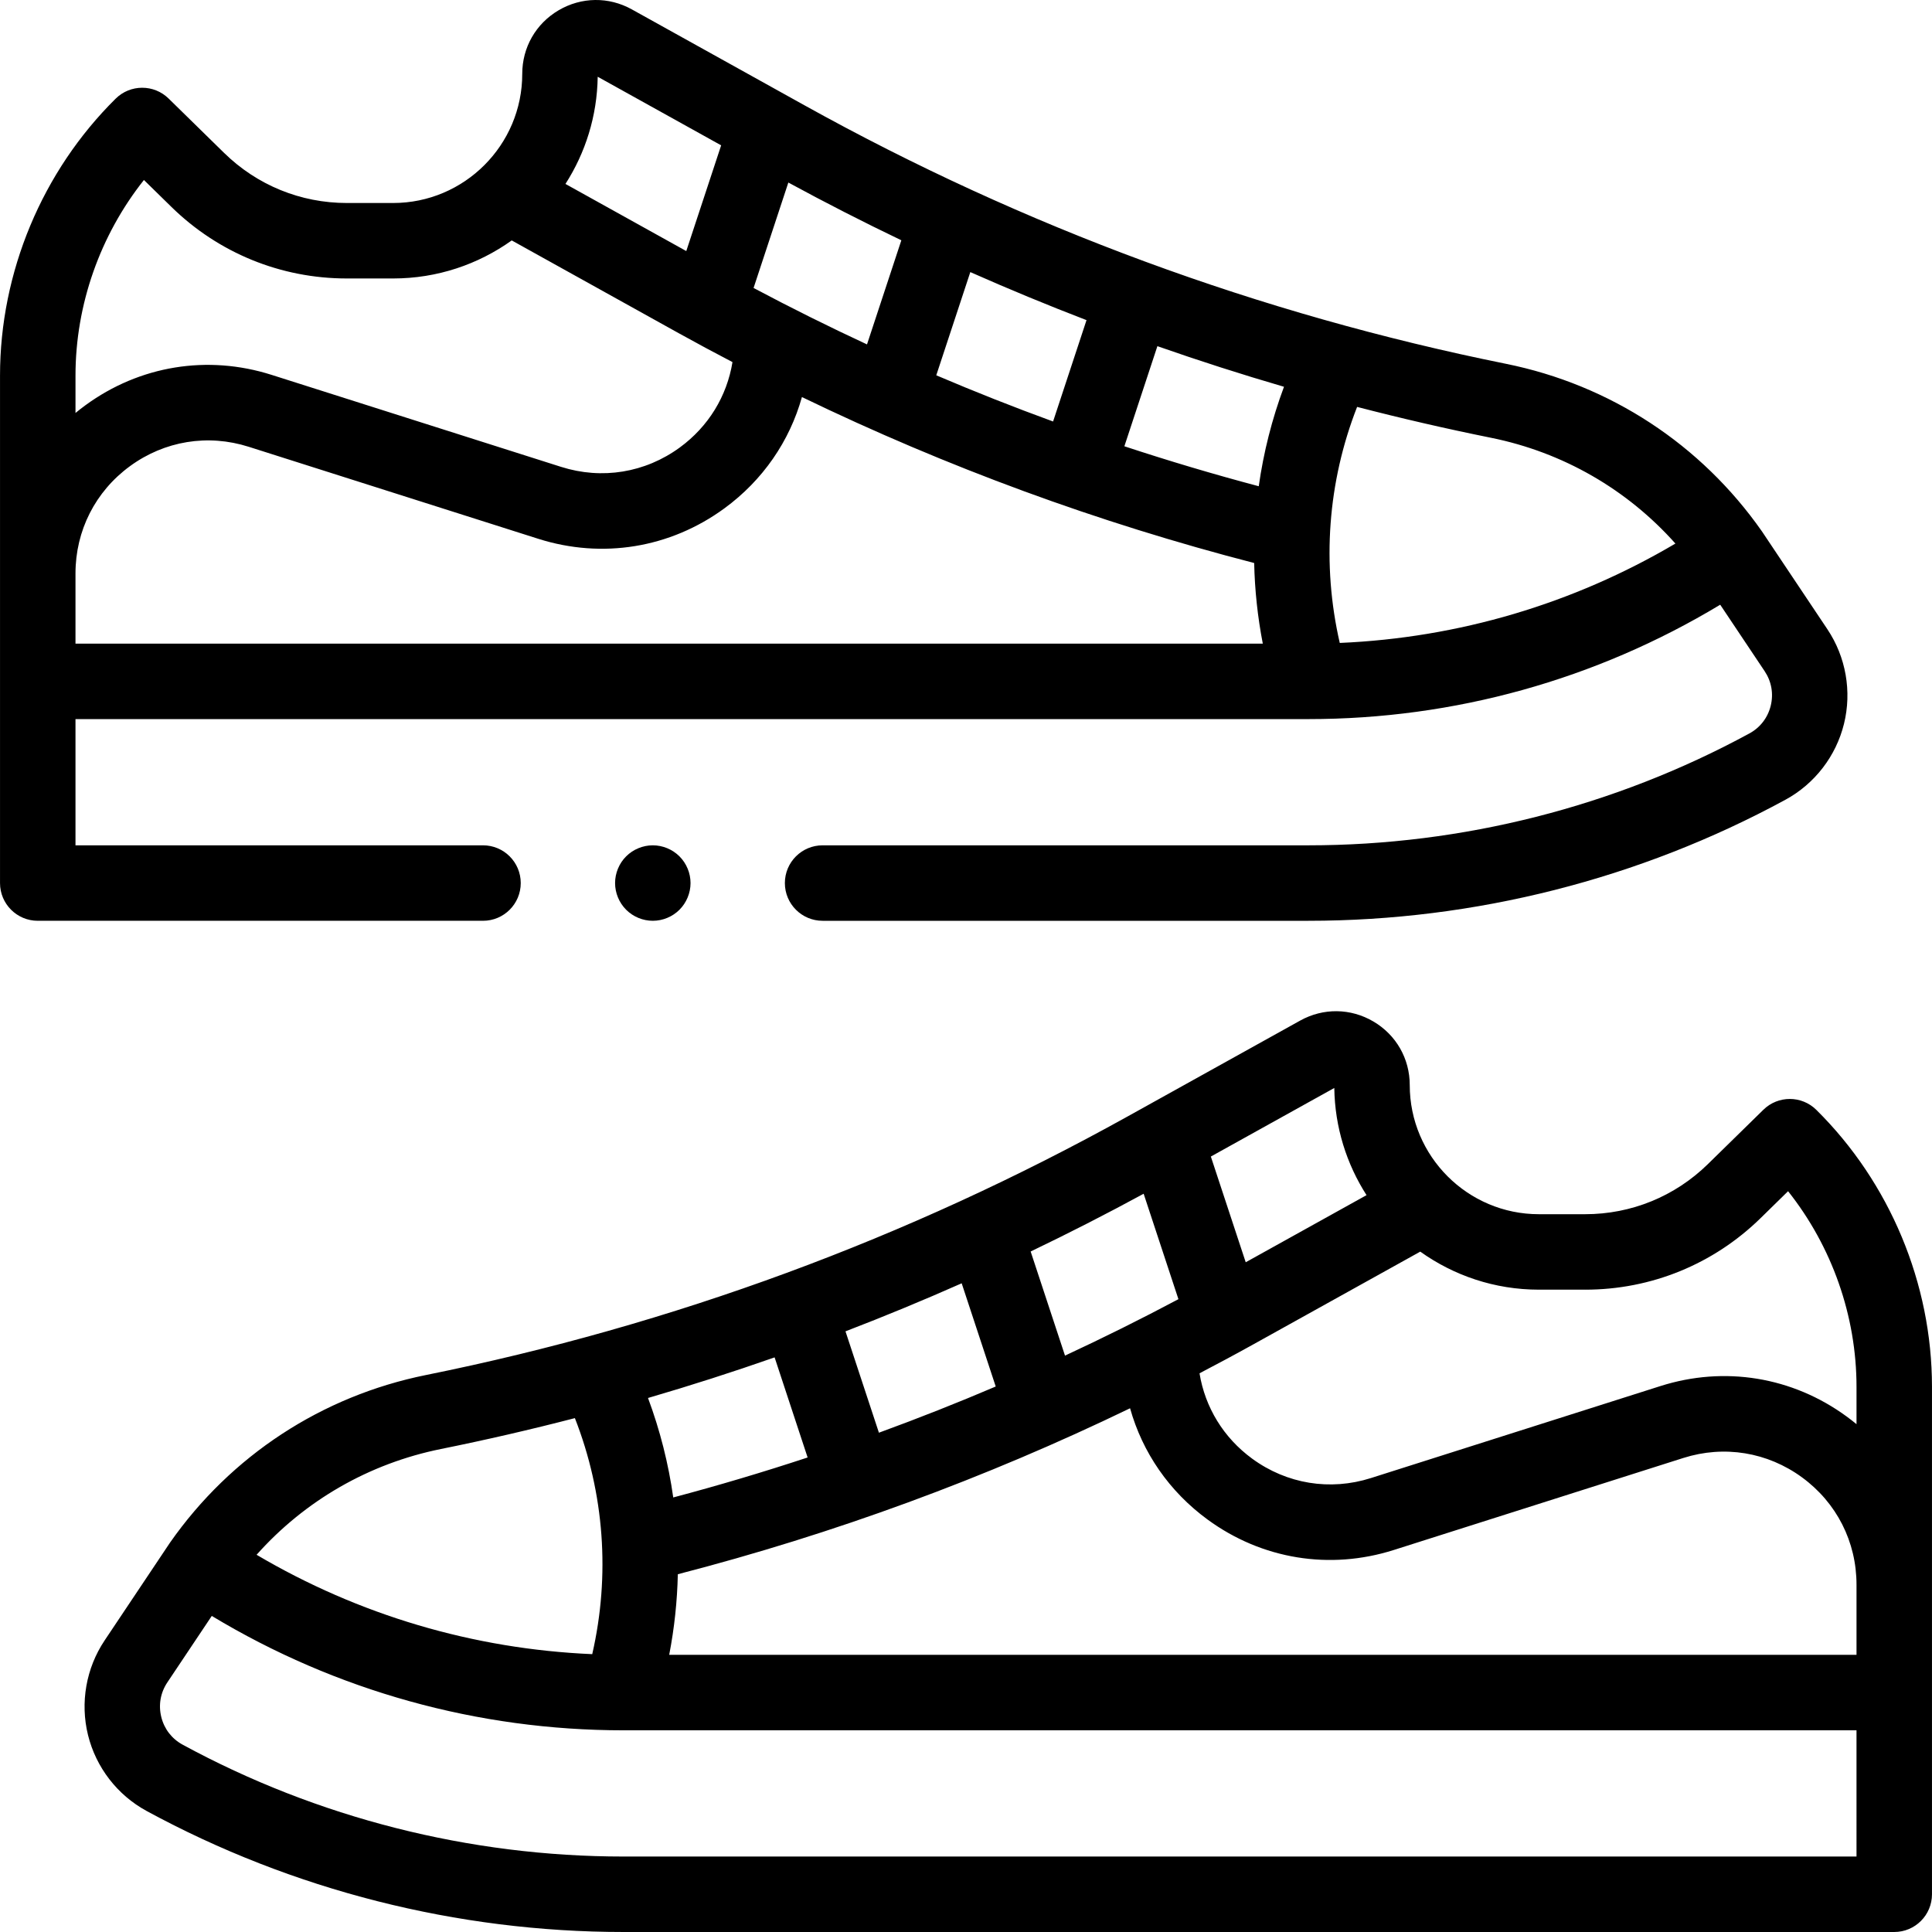 <svg id="Layer_1" enable-background="new 0 0 512.012 512.012" height="512" viewBox="0 0 512.012 512.012" width="512" xmlns="http://www.w3.org/2000/svg"><g id="XMLID_781_"><g id="XMLID_1004_"><path id="XMLID_1100_" d="m481.356 294.131c-3.884-3.839-10.129-3.853-14.028-.032l-14.709 14.409c-8.741 8.562-20.293 13.277-32.529 13.277h-12.26c-18.871 0-34.224-15.353-34.224-34.224 0-7-3.602-13.298-9.634-16.848-6.033-3.549-13.288-3.639-19.406-.24l-45.699 25.388c-58.166 32.315-120.73 55.375-185.954 68.539-27.614 5.573-51.716 21.355-67.866 44.437-.021.03-17.322 25.907-17.322 25.907-4.914 7.35-6.517 16.489-4.4 25.075 2.113 8.569 7.768 15.898 15.514 20.11 38.606 20.988 82.317 32.082 126.406 32.082h336.762c5.523 0 10-4.477 10-10v-134.486c-.001-27.389-11.173-54.14-30.651-73.394zm-61.266 47.655c17.5 0 34.022-6.744 46.524-18.99l7.256-7.107c11.616 14.636 18.136 33.051 18.136 51.837v9.903c-.85-.701-1.725-1.381-2.624-2.039-14.377-10.517-32.36-13.455-49.338-8.06l-76.725 24.382c-10.832 3.441-22.302 1.567-31.474-5.142-7.578-5.543-12.475-13.585-13.952-22.621 4.754-2.488 9.488-5.016 14.181-7.624l44.32-24.622c8.875 6.338 19.724 10.082 31.436 10.082h12.26zm-214.806 17.941 8.75 26.53c-11.759 3.876-23.633 7.417-35.613 10.593-1.267-8.958-3.496-17.794-6.688-26.361 11.283-3.291 22.469-6.881 33.551-10.762zm49.578-19.631 9.022 27.352c-10.208 4.356-20.531 8.435-30.956 12.243l-8.86-26.863c10.365-3.984 20.633-8.229 30.794-12.732zm-75.228 77.1c41.318-10.68 81.47-25.422 119.854-43.982 3.28 11.718 10.368 22.049 20.55 29.498 14.378 10.517 32.363 13.455 49.338 8.06l76.725-24.382c10.83-3.441 22.301-1.567 31.473 5.142 9.171 6.709 14.432 17.074 14.432 28.438v18.591h-314.658c1.371-7.081 2.133-14.226 2.286-21.365zm173.978-128.868c.145 10.445 3.269 20.178 8.544 28.406l-32.019 17.788-9.242-28.019zm-50.525 28.035 9.216 27.94c-9.888 5.26-19.915 10.241-30.06 14.959l-9.102-27.595c10.096-4.845 20.082-9.945 29.946-15.304zm-186.217 67.643c11.919-2.406 23.749-5.138 35.486-8.181 7.794 19.912 9.397 41.641 4.598 62.552-31.457-1.348-61.871-10.355-88.954-26.336 12.778-14.348 29.789-24.184 48.87-28.035zm375.136 108.006h-326.762c-40.763 0-81.169-10.254-116.853-29.653-2.861-1.555-4.866-4.157-5.648-7.327-.786-3.187-.215-6.444 1.608-9.171l11.775-17.613c32.949 19.862 70.464 30.313 109.118 30.313h326.762z"/><path id="XMLID_1144_" d="m138.006 234.025c0-5.523-4.477-10-10-10h-108v-33.451h326.762c38.654 0 76.168-10.451 109.118-30.313l11.775 17.613c1.823 2.727 2.395 5.984 1.608 9.171-.782 3.17-2.787 5.772-5.648 7.327-35.683 19.399-76.09 29.653-116.853 29.653h-128.762c-5.523 0-10 4.477-10 10s4.477 10 10 10h128.762c44.09 0 87.8-11.094 126.406-32.082 7.746-4.211 13.4-11.541 15.514-20.11 2.117-8.585.514-17.725-4.4-25.075 0 0-17.303-25.878-17.323-25.907-16.15-23.083-40.252-38.864-67.866-44.437-65.224-13.164-127.788-36.224-185.954-68.538l-45.699-25.389c-6.119-3.399-13.373-3.31-19.406.24s-9.635 9.848-9.635 16.848c0 18.871-15.353 34.224-34.224 34.224h-12.26c-12.235 0-23.788-4.715-32.529-13.278l-14.709-14.409c-3.899-3.82-10.144-3.806-14.028.032-19.478 19.254-30.649 46.005-30.649 73.394v134.486c0 5.523 4.477 10 10 10h118c5.523.001 10-4.476 10-9.999zm-118-82.042c0-11.364 5.26-21.729 14.432-28.438s20.641-8.583 31.473-5.142l76.725 24.382c16.978 5.395 34.96 2.457 49.338-8.06 10.183-7.449 17.271-17.78 20.551-29.498 38.385 18.56 78.537 33.303 119.853 43.982.153 7.138.914 14.283 2.286 21.365h-314.658zm267.938-67.142-8.86 26.863c-10.424-3.808-20.747-7.887-30.956-12.243l9.022-27.352c10.161 4.503 20.428 8.748 30.794 12.732zm52.334 17.661c-3.192 8.567-5.42 17.403-6.688 26.361-11.98-3.177-23.854-6.717-35.613-10.593l8.751-26.53c11.082 3.881 22.268 7.471 33.55 10.762zm103.735 41.551c-27.084 15.981-57.498 24.988-88.955 26.336-4.8-20.91-3.196-42.639 4.598-62.552 11.737 3.043 23.567 5.776 35.486 8.181 19.08 3.852 36.091 13.688 48.871 28.035zm-205.142-80.374-9.102 27.595c-10.145-4.718-20.172-9.699-30.06-14.959l9.215-27.939c9.865 5.36 19.851 10.459 29.947 15.303zm-80.471-43.338 32.717 18.176-9.242 28.018-32.02-17.789c5.274-8.228 8.399-17.96 8.545-28.405zm-120.258 27.36 7.256 7.107c12.502 12.247 29.024 18.991 46.524 18.991h12.26c11.713 0 22.561-3.744 31.436-10.083l44.32 24.622c4.693 2.607 9.427 5.135 14.181 7.623-1.477 9.036-6.374 17.078-13.953 22.621-9.172 6.709-20.644 8.583-31.473 5.142l-76.726-24.381c-16.977-5.396-34.959-2.457-49.337 8.06-.899.657-1.774 1.337-2.624 2.039v-9.903c0-18.786 6.52-37.202 18.136-51.838z"/><path id="XMLID_1840_" d="m165.935 226.953c-1.86 1.86-2.93 4.44-2.93 7.07s1.07 5.21 2.93 7.07c1.86 1.87 4.44 2.93 7.07 2.93s5.21-1.06 7.07-2.93c1.86-1.86 2.93-4.44 2.93-7.07s-1.07-5.21-2.93-7.07-4.44-2.93-7.07-2.93c-2.63-.001-5.209 1.07-7.07 2.93z"/></g></g></svg>